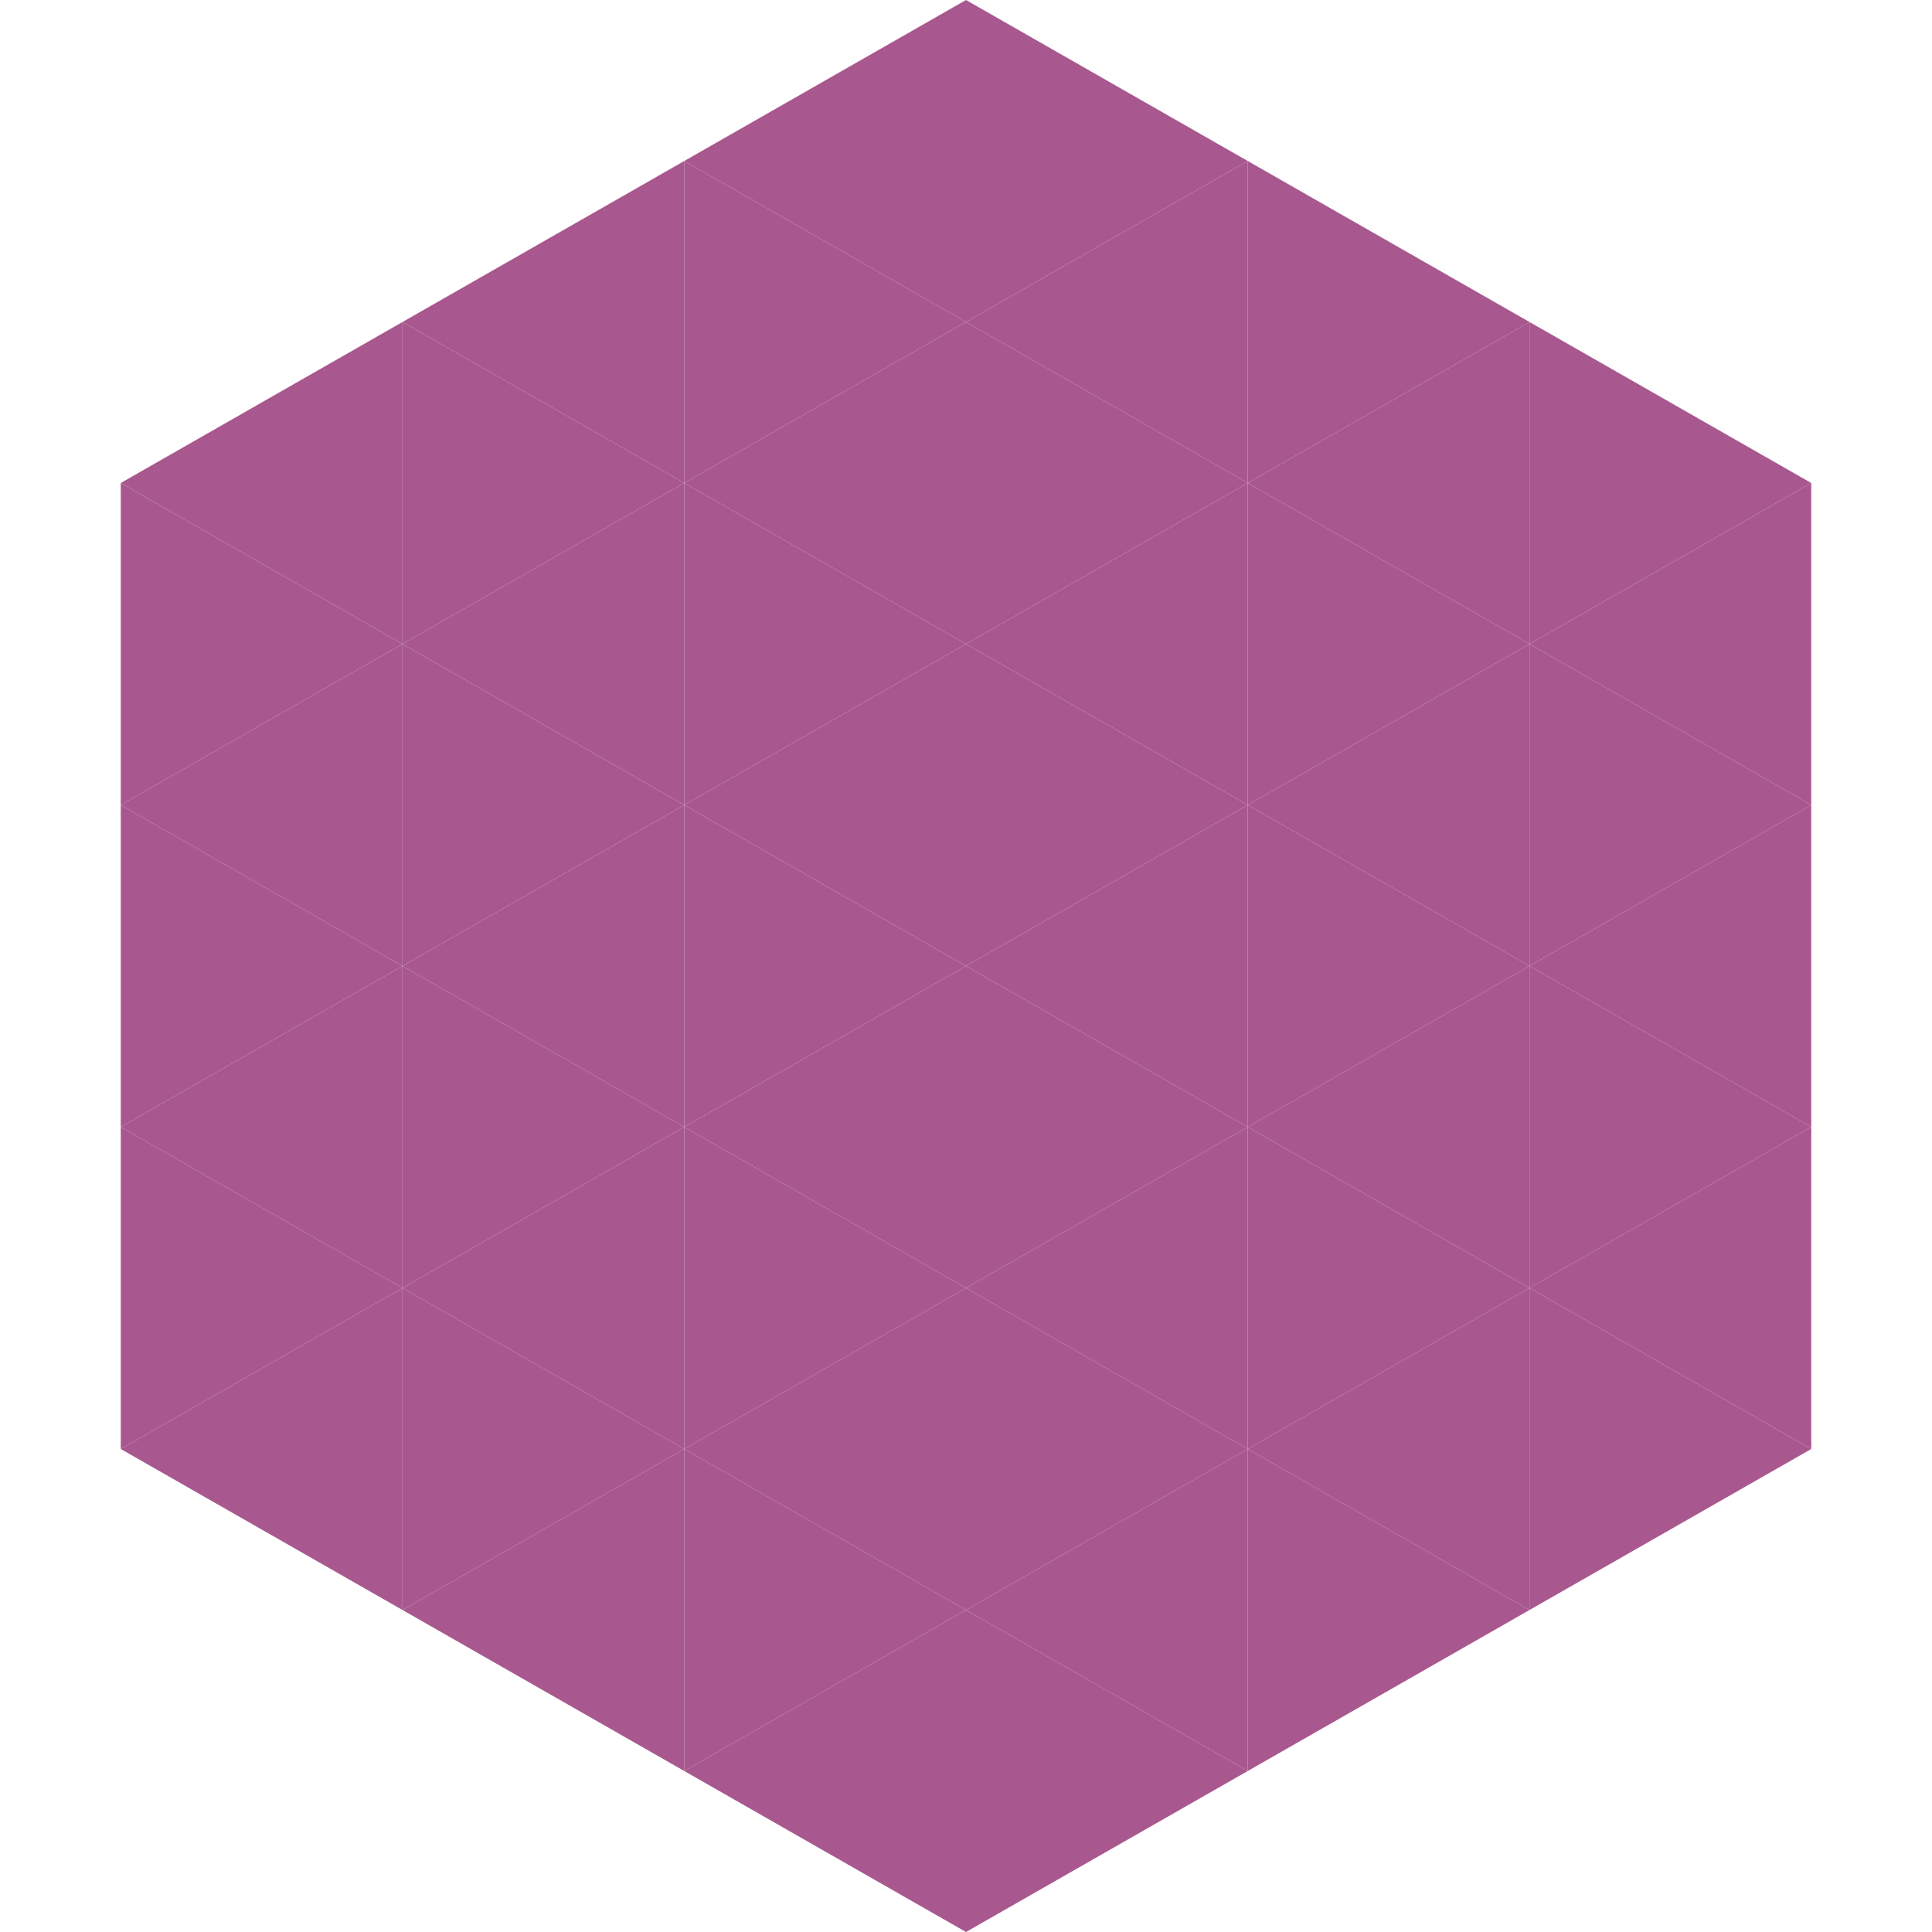 <?xml version="1.0"?>
<!-- Generated by SVGo -->
<svg width="240" height="240"
     xmlns="http://www.w3.org/2000/svg"
     xmlns:xlink="http://www.w3.org/1999/xlink">
<polygon points="50,40 15,60 50,80" style="fill:rgb(168,88,143)" />
<polygon points="190,40 225,60 190,80" style="fill:rgb(168,88,143)" />
<polygon points="15,60 50,80 15,100" style="fill:rgb(168,88,143)" />
<polygon points="225,60 190,80 225,100" style="fill:rgb(168,88,143)" />
<polygon points="50,80 15,100 50,120" style="fill:rgb(168,88,143)" />
<polygon points="190,80 225,100 190,120" style="fill:rgb(168,88,143)" />
<polygon points="15,100 50,120 15,140" style="fill:rgb(168,88,143)" />
<polygon points="225,100 190,120 225,140" style="fill:rgb(168,88,143)" />
<polygon points="50,120 15,140 50,160" style="fill:rgb(168,88,143)" />
<polygon points="190,120 225,140 190,160" style="fill:rgb(168,88,143)" />
<polygon points="15,140 50,160 15,180" style="fill:rgb(168,88,143)" />
<polygon points="225,140 190,160 225,180" style="fill:rgb(168,88,143)" />
<polygon points="50,160 15,180 50,200" style="fill:rgb(168,88,143)" />
<polygon points="190,160 225,180 190,200" style="fill:rgb(168,88,143)" />
<polygon points="15,180 50,200 15,220" style="fill:rgb(255,255,255); fill-opacity:0" />
<polygon points="225,180 190,200 225,220" style="fill:rgb(255,255,255); fill-opacity:0" />
<polygon points="50,0 85,20 50,40" style="fill:rgb(255,255,255); fill-opacity:0" />
<polygon points="190,0 155,20 190,40" style="fill:rgb(255,255,255); fill-opacity:0" />
<polygon points="85,20 50,40 85,60" style="fill:rgb(168,88,143)" />
<polygon points="155,20 190,40 155,60" style="fill:rgb(168,88,143)" />
<polygon points="50,40 85,60 50,80" style="fill:rgb(168,88,143)" />
<polygon points="190,40 155,60 190,80" style="fill:rgb(168,88,143)" />
<polygon points="85,60 50,80 85,100" style="fill:rgb(168,88,143)" />
<polygon points="155,60 190,80 155,100" style="fill:rgb(168,88,143)" />
<polygon points="50,80 85,100 50,120" style="fill:rgb(168,88,143)" />
<polygon points="190,80 155,100 190,120" style="fill:rgb(168,88,143)" />
<polygon points="85,100 50,120 85,140" style="fill:rgb(168,88,143)" />
<polygon points="155,100 190,120 155,140" style="fill:rgb(168,88,143)" />
<polygon points="50,120 85,140 50,160" style="fill:rgb(168,88,143)" />
<polygon points="190,120 155,140 190,160" style="fill:rgb(168,88,143)" />
<polygon points="85,140 50,160 85,180" style="fill:rgb(168,88,143)" />
<polygon points="155,140 190,160 155,180" style="fill:rgb(168,88,143)" />
<polygon points="50,160 85,180 50,200" style="fill:rgb(168,88,143)" />
<polygon points="190,160 155,180 190,200" style="fill:rgb(168,88,143)" />
<polygon points="85,180 50,200 85,220" style="fill:rgb(168,88,143)" />
<polygon points="155,180 190,200 155,220" style="fill:rgb(168,88,143)" />
<polygon points="120,0 85,20 120,40" style="fill:rgb(168,88,143)" />
<polygon points="120,0 155,20 120,40" style="fill:rgb(168,88,143)" />
<polygon points="85,20 120,40 85,60" style="fill:rgb(168,88,143)" />
<polygon points="155,20 120,40 155,60" style="fill:rgb(168,88,143)" />
<polygon points="120,40 85,60 120,80" style="fill:rgb(168,88,143)" />
<polygon points="120,40 155,60 120,80" style="fill:rgb(168,88,143)" />
<polygon points="85,60 120,80 85,100" style="fill:rgb(168,88,143)" />
<polygon points="155,60 120,80 155,100" style="fill:rgb(168,88,143)" />
<polygon points="120,80 85,100 120,120" style="fill:rgb(168,88,143)" />
<polygon points="120,80 155,100 120,120" style="fill:rgb(168,88,143)" />
<polygon points="85,100 120,120 85,140" style="fill:rgb(168,88,143)" />
<polygon points="155,100 120,120 155,140" style="fill:rgb(168,88,143)" />
<polygon points="120,120 85,140 120,160" style="fill:rgb(168,88,143)" />
<polygon points="120,120 155,140 120,160" style="fill:rgb(168,88,143)" />
<polygon points="85,140 120,160 85,180" style="fill:rgb(168,88,143)" />
<polygon points="155,140 120,160 155,180" style="fill:rgb(168,88,143)" />
<polygon points="120,160 85,180 120,200" style="fill:rgb(168,88,143)" />
<polygon points="120,160 155,180 120,200" style="fill:rgb(168,88,143)" />
<polygon points="85,180 120,200 85,220" style="fill:rgb(168,88,143)" />
<polygon points="155,180 120,200 155,220" style="fill:rgb(168,88,143)" />
<polygon points="120,200 85,220 120,240" style="fill:rgb(168,88,143)" />
<polygon points="120,200 155,220 120,240" style="fill:rgb(168,88,143)" />
<polygon points="85,220 120,240 85,260" style="fill:rgb(255,255,255); fill-opacity:0" />
<polygon points="155,220 120,240 155,260" style="fill:rgb(255,255,255); fill-opacity:0" />
</svg>

